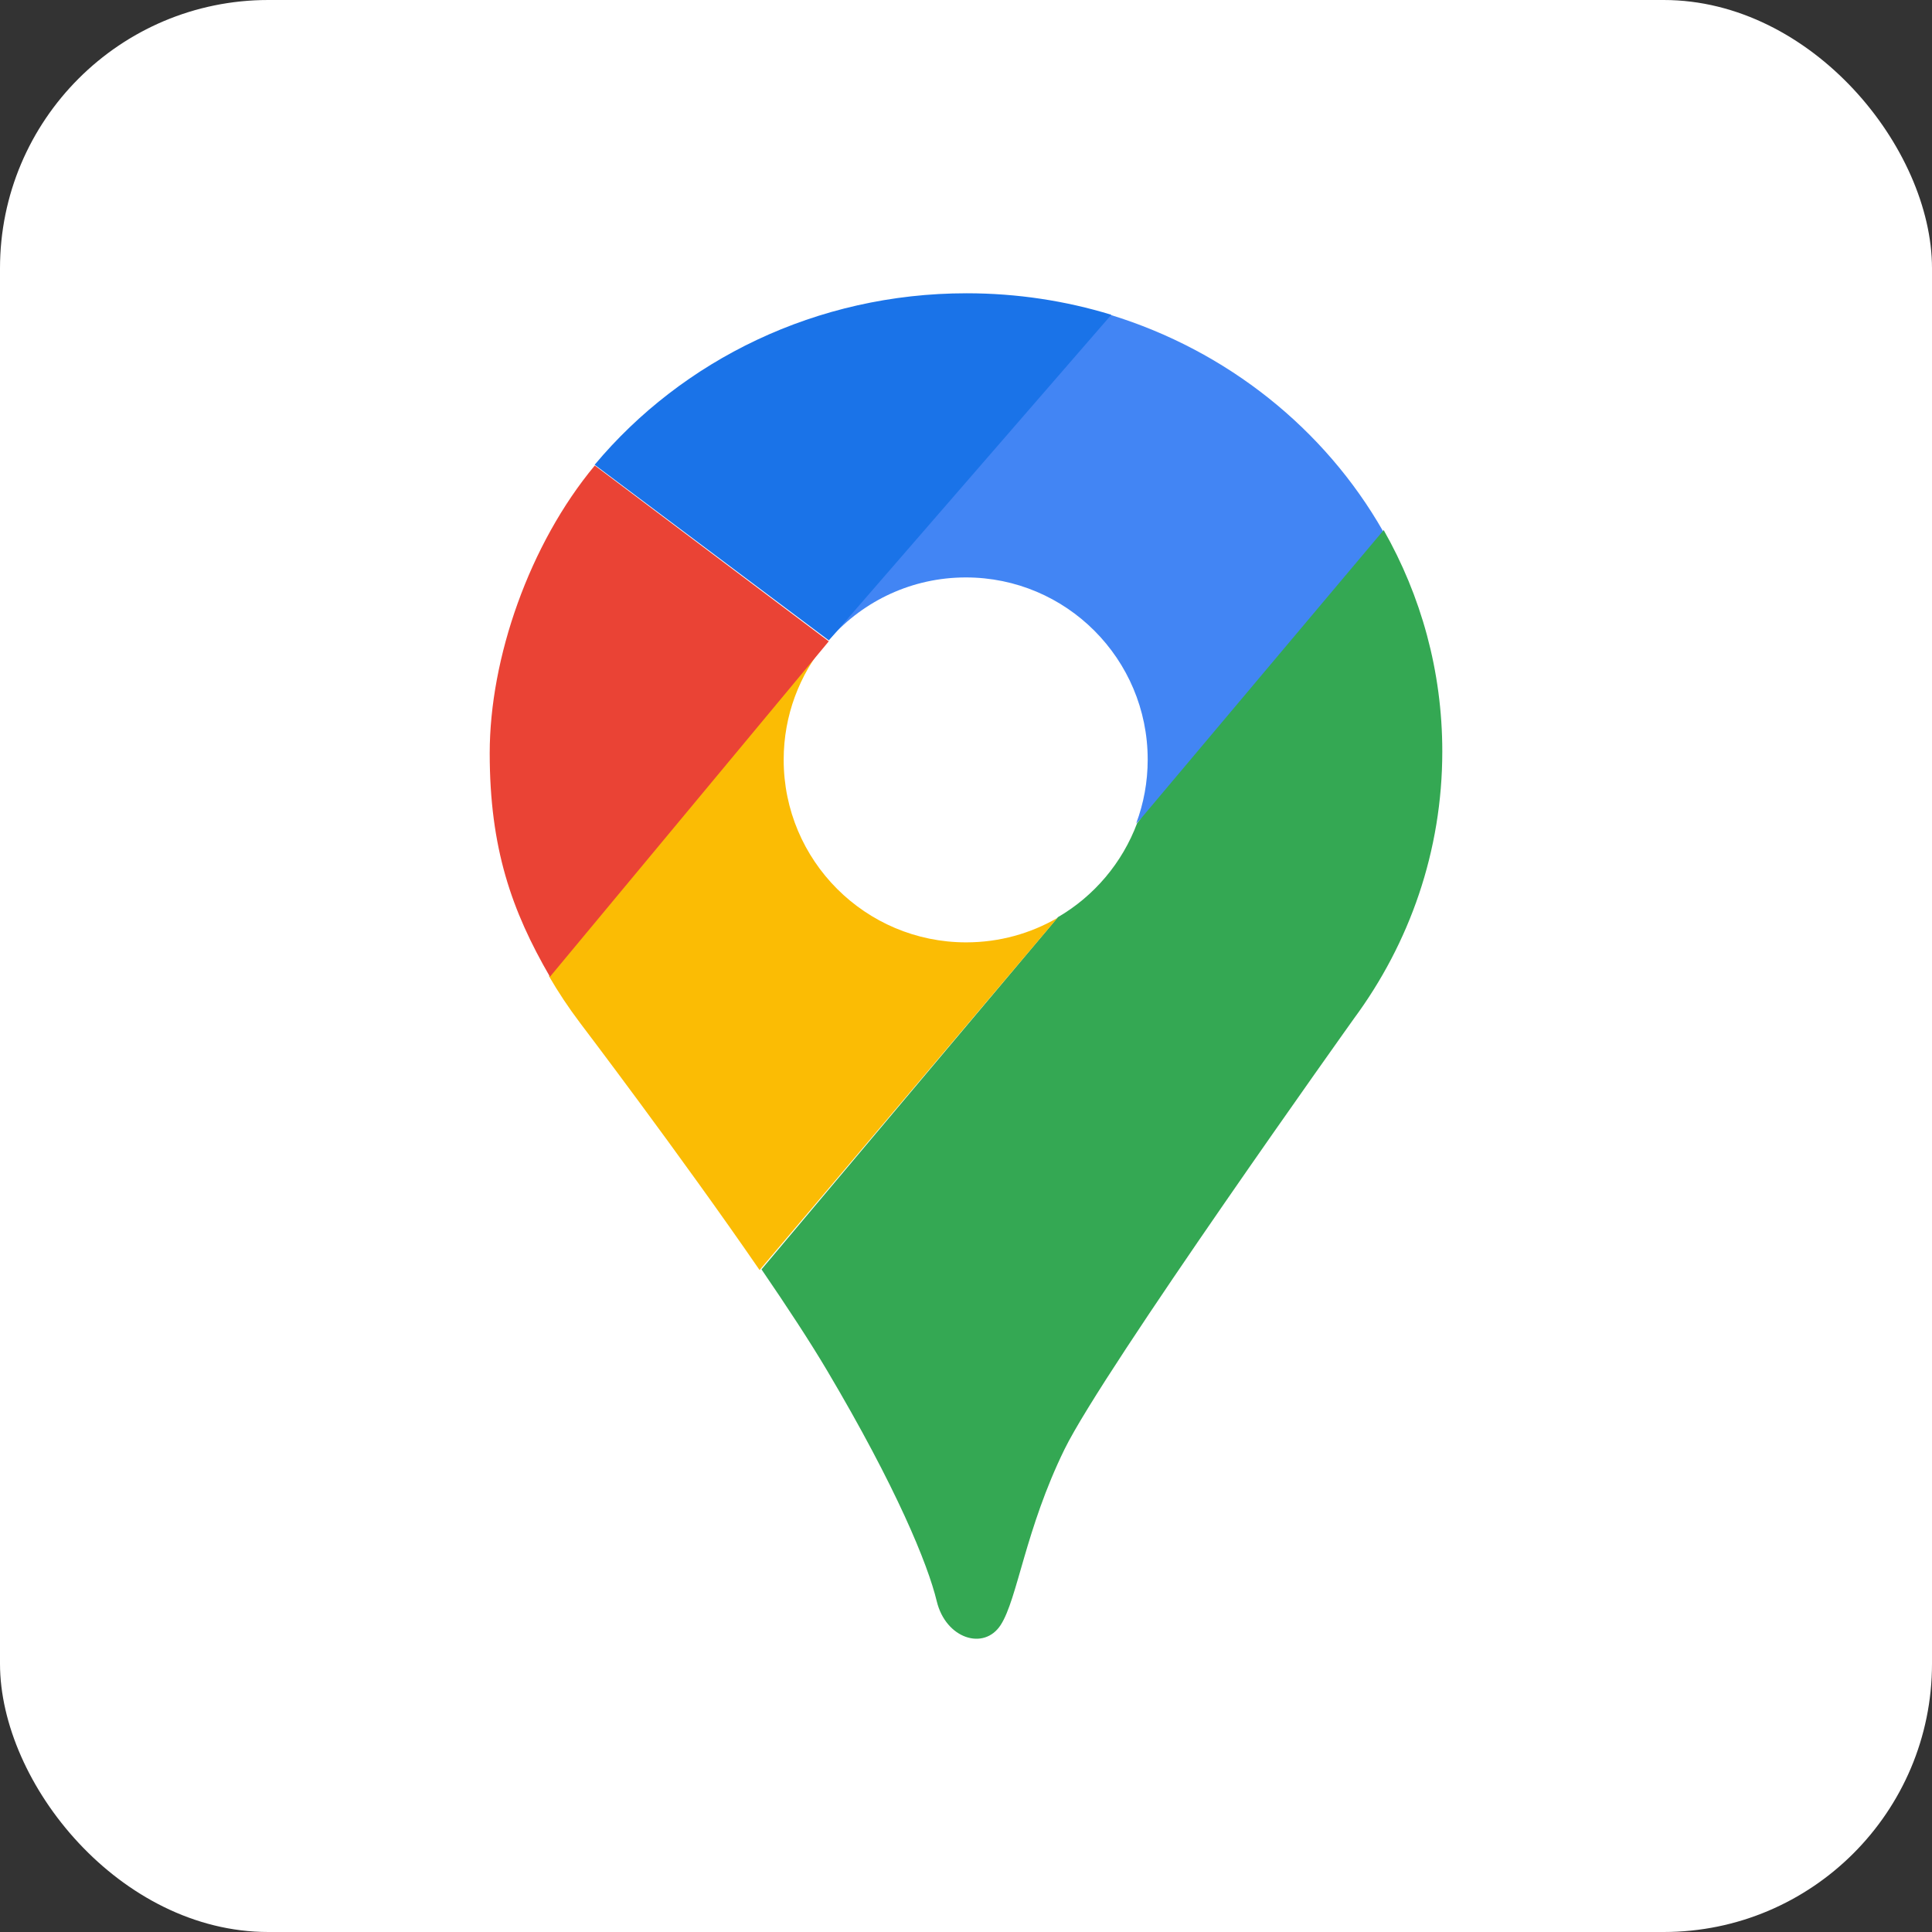 <?xml version="1.0" encoding="utf-8"?>
<svg xmlns="http://www.w3.org/2000/svg" fill="none" height="100%" overflow="visible" preserveAspectRatio="none" style="display: block;" viewBox="0 0 89 89" width="100%">
<rect x="0" y="0" width="89" height="89" fill="#333333" stroke="none"/>
<g id="Logo">
<rect fill="white" height="89" rx="12.361" width="89"/>
<g id="Vector Components">
<g id="Vector">
<path clip-rule="evenodd" d="M52.341 37.929L59.393 31.403L63.712 24.471C61.027 19.766 56.537 16.155 51.141 14.501L43.055 20.032L38.263 29.385C39.796 27.675 42.02 26.6 44.494 26.6C49.12 26.6 52.87 30.356 52.87 34.99C52.87 36.024 52.683 37.015 52.341 37.929Z" fill="#4285F4" fill-rule="evenodd"/>
<path clip-rule="evenodd" d="M35.08 58.476L48.735 42.25C50.401 41.28 51.702 39.748 52.385 37.914L63.741 24.419C65.461 27.445 66.441 30.92 66.441 34.617C66.441 39.207 64.932 43.455 62.369 46.925C62.369 46.925 50.848 63.071 49.041 66.758C47.234 70.445 46.872 73.664 46.097 74.858C45.323 76.052 43.568 75.481 43.154 73.768C42.742 72.054 41.295 68.523 38.094 63.123C37.315 61.809 36.248 60.183 35.08 58.476Z" fill="#34A853" fill-rule="evenodd"/>
<path clip-rule="evenodd" d="M25.287 44.964L38.042 29.625C36.83 31.082 36.101 32.957 36.101 35.001C36.101 39.646 39.864 43.411 44.507 43.411C46.04 43.411 47.477 43.001 48.715 42.283L34.991 58.507C31.341 53.199 26.705 47.1 26.705 47.1H26.706C26.19 46.418 25.716 45.704 25.287 44.964Z" fill="#FBBC04" fill-rule="evenodd"/>
<path clip-rule="evenodd" d="M27.4 21.444L38.178 29.544L25.335 44.996C23.567 41.948 22.559 39.068 22.559 34.695C22.559 30.322 24.384 25.067 27.4 21.444Z" fill="#EA4335" fill-rule="evenodd"/>
<path clip-rule="evenodd" d="M51.194 14.5L38.181 29.5L27.394 21.41C31.422 16.593 37.601 13.51 44.529 13.51C46.853 13.51 49.092 13.857 51.194 14.5Z" fill="#1A73E8" fill-rule="evenodd"/>
</g>
</g>
</g>
</svg>